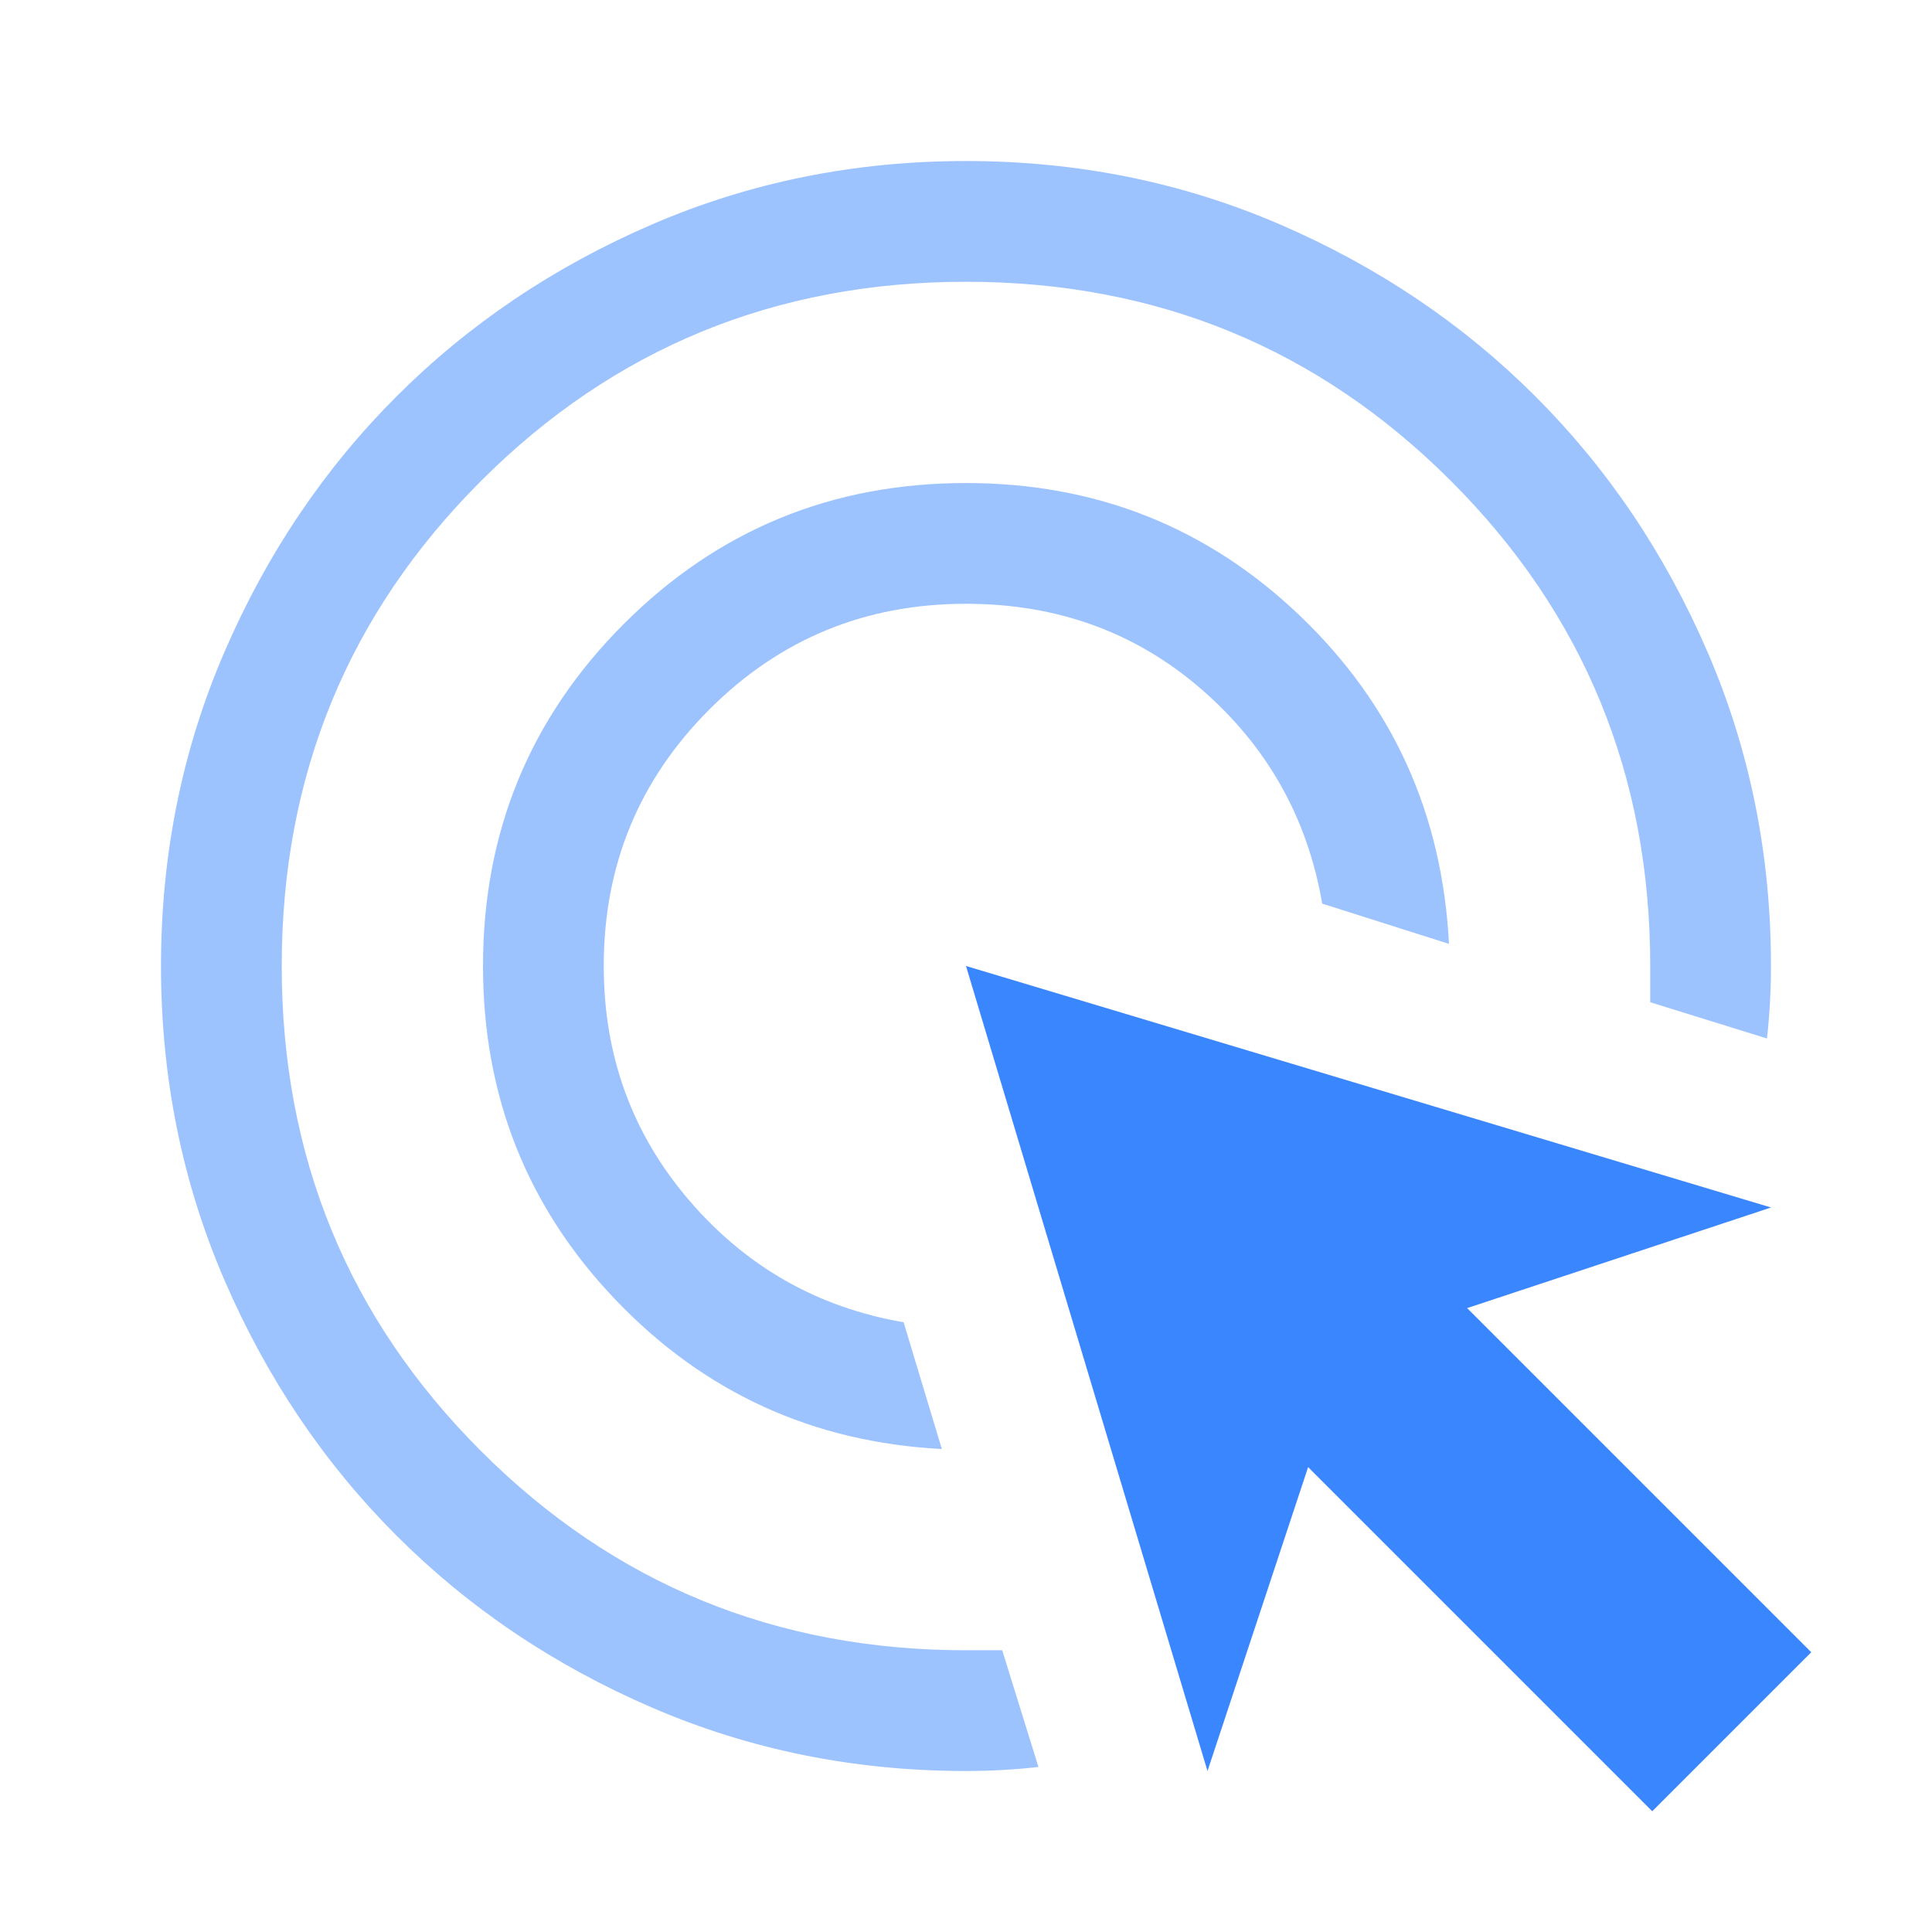 <svg width="64" height="64" viewBox="0 0 64 64" fill="none" xmlns="http://www.w3.org/2000/svg">
<mask id="mask0_4568_13707" style="mask-type:alpha" maskUnits="userSpaceOnUse" x="0" y="0" width="64" height="64">
<rect width="64" height="64" fill="#D9D9D9"/>
</mask>
<g mask="url(#mask0_4568_13707)">
<path d="M43.333 48.6L54.733 60L60 54.733L48.6 43.333L58.667 40L32 32L40 58.667L43.333 48.6Z" fill="#3A86FF"/>
<path d="M31.2 48.001C26.933 47.778 23.333 46.134 20.4 43.067C17.466 40.001 16 36.312 16 32.001C16 27.556 17.555 23.778 20.666 20.667C23.777 17.556 27.555 16.001 32 16.001C36.311 16.001 40 17.467 43.066 20.401C46.133 23.334 47.778 26.956 48 31.267L43.8 29.934C43.311 27.09 41.977 24.723 39.8 22.834C37.622 20.945 35.022 20.001 32 20.001C28.666 20.001 25.833 21.167 23.5 23.501C21.166 25.834 20 28.667 20 32.001C20 34.978 20.944 37.567 22.833 39.767C24.722 41.967 27.089 43.312 29.933 43.801L31.2 48.001ZM34.4 58.534C34 58.578 33.6 58.612 33.2 58.634C32.8 58.656 32.4 58.667 32 58.667C28.311 58.667 24.844 57.967 21.6 56.567C18.355 55.167 15.533 53.267 13.133 50.867C10.733 48.467 8.833 45.645 7.433 42.401C6.033 39.156 5.333 35.69 5.333 32.001C5.333 28.312 6.033 24.845 7.433 21.601C8.833 18.356 10.733 15.534 13.133 13.134C15.533 10.734 18.355 8.834 21.6 7.434C24.844 6.034 28.311 5.334 32 5.334C35.689 5.334 39.155 6.034 42.4 7.434C45.644 8.834 48.466 10.734 50.866 13.134C53.266 15.534 55.166 18.356 56.566 21.601C57.966 24.845 58.666 28.312 58.666 32.001C58.666 32.401 58.655 32.801 58.633 33.201C58.611 33.601 58.578 34.001 58.533 34.401L54.666 33.201V32.001C54.666 25.689 52.466 20.334 48.066 15.934C43.666 11.534 38.311 9.334 32 9.334C25.689 9.334 20.333 11.534 15.933 15.934C11.533 20.334 9.333 25.689 9.333 32.001C9.333 38.312 11.533 43.667 15.933 48.067C20.333 52.467 25.689 54.667 32 54.667H33.2L34.4 58.534Z" fill="#9DC3FF"/>
</g>
</svg>

